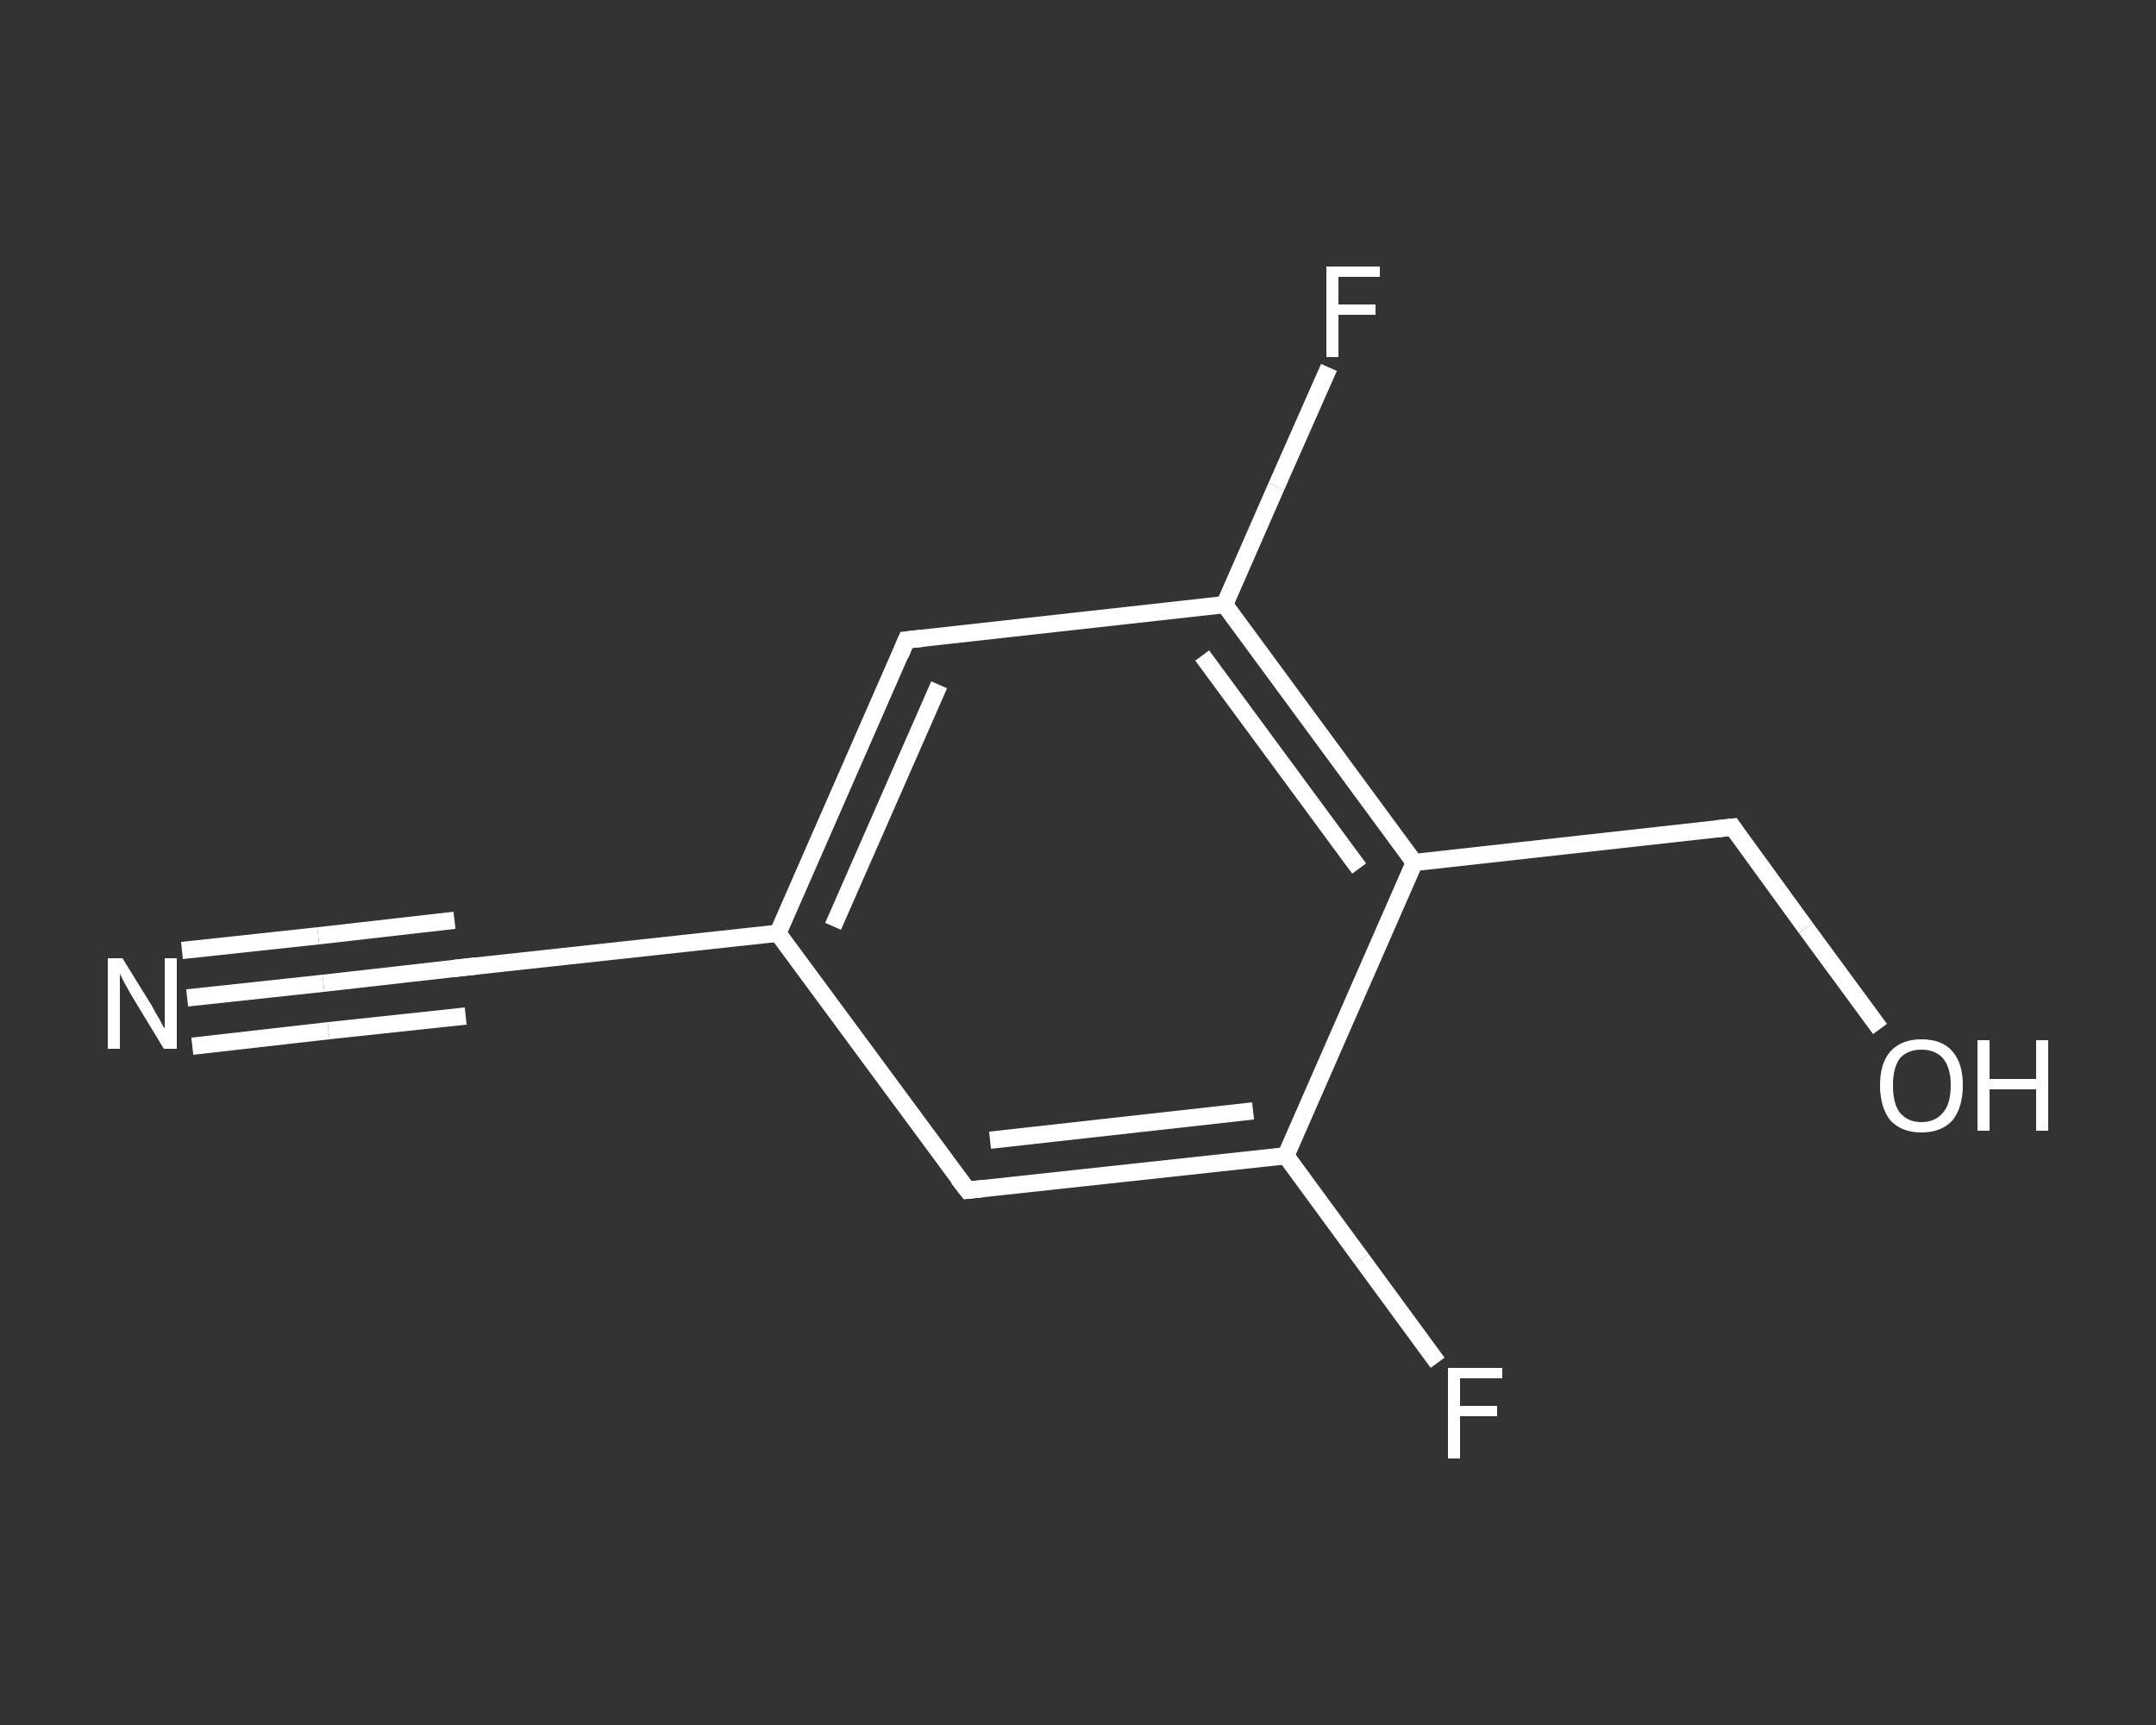 <?xml version='1.0' encoding='iso-8859-1'?>
<svg version='1.1' baseProfile='full'
              xmlns='http://www.w3.org/2000/svg'
                      xmlns:rdkit='http://www.rdkit.org/xml'
                      xmlns:xlink='http://www.w3.org/1999/xlink'
                  xml:space='preserve'
width='250px' height='200px' viewBox='0 0 250 200'>
<rect x="0" y="0" width="250" height="200" fill="#333333" stroke="none"/>
<!-- END OF HEADER -->
<rect style='opacity:1.0;fill:transparent;stroke:none' width='250.0' height='200.0' x='0.0' y='0.0'> </rect>
<path class='bond-0 atom-0 atom-1' d='M 21.7,115.7 L 37.5,114.0' style='fill:none;fill-rule:evenodd;stroke:#FFFFFF;stroke-width:2.0px;stroke-linecap:butt;stroke-linejoin:miter;stroke-opacity:1' />
<path class='bond-0 atom-0 atom-1' d='M 37.5,114.0 L 53.4,112.2' style='fill:none;fill-rule:evenodd;stroke:#FFFFFF;stroke-width:2.0px;stroke-linecap:butt;stroke-linejoin:miter;stroke-opacity:1' />
<path class='bond-0 atom-0 atom-1' d='M 21.1,110.2 L 36.9,108.5' style='fill:none;fill-rule:evenodd;stroke:#FFFFFF;stroke-width:2.0px;stroke-linecap:butt;stroke-linejoin:miter;stroke-opacity:1' />
<path class='bond-0 atom-0 atom-1' d='M 36.9,108.5 L 52.7,106.7' style='fill:none;fill-rule:evenodd;stroke:#FFFFFF;stroke-width:2.0px;stroke-linecap:butt;stroke-linejoin:miter;stroke-opacity:1' />
<path class='bond-0 atom-0 atom-1' d='M 22.3,121.3 L 38.1,119.5' style='fill:none;fill-rule:evenodd;stroke:#FFFFFF;stroke-width:2.0px;stroke-linecap:butt;stroke-linejoin:miter;stroke-opacity:1' />
<path class='bond-0 atom-0 atom-1' d='M 38.1,119.5 L 54.0,117.8' style='fill:none;fill-rule:evenodd;stroke:#FFFFFF;stroke-width:2.0px;stroke-linecap:butt;stroke-linejoin:miter;stroke-opacity:1' />
<path class='bond-1 atom-1 atom-2' d='M 53.4,112.2 L 90.2,108.2' style='fill:none;fill-rule:evenodd;stroke:#FFFFFF;stroke-width:2.0px;stroke-linecap:butt;stroke-linejoin:miter;stroke-opacity:1' />
<path class='bond-2 atom-2 atom-3' d='M 90.2,108.2 L 105.1,74.2' style='fill:none;fill-rule:evenodd;stroke:#FFFFFF;stroke-width:2.0px;stroke-linecap:butt;stroke-linejoin:miter;stroke-opacity:1' />
<path class='bond-2 atom-2 atom-3' d='M 96.6,107.4 L 108.9,79.4' style='fill:none;fill-rule:evenodd;stroke:#FFFFFF;stroke-width:2.0px;stroke-linecap:butt;stroke-linejoin:miter;stroke-opacity:1' />
<path class='bond-3 atom-3 atom-4' d='M 105.1,74.2 L 142.0,70.1' style='fill:none;fill-rule:evenodd;stroke:#FFFFFF;stroke-width:2.0px;stroke-linecap:butt;stroke-linejoin:miter;stroke-opacity:1' />
<path class='bond-4 atom-4 atom-5' d='M 142.0,70.1 L 148.0,56.4' style='fill:none;fill-rule:evenodd;stroke:#FFFFFF;stroke-width:2.0px;stroke-linecap:butt;stroke-linejoin:miter;stroke-opacity:1' />
<path class='bond-4 atom-4 atom-5' d='M 148.0,56.4 L 154.1,42.6' style='fill:none;fill-rule:evenodd;stroke:#FFFFFF;stroke-width:2.0px;stroke-linecap:butt;stroke-linejoin:miter;stroke-opacity:1' />
<path class='bond-5 atom-4 atom-6' d='M 142.0,70.1 L 164.0,100.0' style='fill:none;fill-rule:evenodd;stroke:#FFFFFF;stroke-width:2.0px;stroke-linecap:butt;stroke-linejoin:miter;stroke-opacity:1' />
<path class='bond-5 atom-4 atom-6' d='M 139.4,76.0 L 157.6,100.7' style='fill:none;fill-rule:evenodd;stroke:#FFFFFF;stroke-width:2.0px;stroke-linecap:butt;stroke-linejoin:miter;stroke-opacity:1' />
<path class='bond-6 atom-6 atom-7' d='M 164.0,100.0 L 200.9,95.9' style='fill:none;fill-rule:evenodd;stroke:#FFFFFF;stroke-width:2.0px;stroke-linecap:butt;stroke-linejoin:miter;stroke-opacity:1' />
<path class='bond-7 atom-7 atom-8' d='M 200.9,95.9 L 209.4,107.6' style='fill:none;fill-rule:evenodd;stroke:#FFFFFF;stroke-width:2.0px;stroke-linecap:butt;stroke-linejoin:miter;stroke-opacity:1' />
<path class='bond-7 atom-7 atom-8' d='M 209.4,107.6 L 218.0,119.3' style='fill:none;fill-rule:evenodd;stroke:#FFFFFF;stroke-width:2.0px;stroke-linecap:butt;stroke-linejoin:miter;stroke-opacity:1' />
<path class='bond-8 atom-6 atom-9' d='M 164.0,100.0 L 149.1,134.0' style='fill:none;fill-rule:evenodd;stroke:#FFFFFF;stroke-width:2.0px;stroke-linecap:butt;stroke-linejoin:miter;stroke-opacity:1' />
<path class='bond-9 atom-9 atom-10' d='M 149.1,134.0 L 157.9,146.0' style='fill:none;fill-rule:evenodd;stroke:#FFFFFF;stroke-width:2.0px;stroke-linecap:butt;stroke-linejoin:miter;stroke-opacity:1' />
<path class='bond-9 atom-9 atom-10' d='M 157.9,146.0 L 166.7,158.0' style='fill:none;fill-rule:evenodd;stroke:#FFFFFF;stroke-width:2.0px;stroke-linecap:butt;stroke-linejoin:miter;stroke-opacity:1' />
<path class='bond-10 atom-9 atom-11' d='M 149.1,134.0 L 112.2,138.0' style='fill:none;fill-rule:evenodd;stroke:#FFFFFF;stroke-width:2.0px;stroke-linecap:butt;stroke-linejoin:miter;stroke-opacity:1' />
<path class='bond-10 atom-9 atom-11' d='M 145.3,128.8 L 114.8,132.2' style='fill:none;fill-rule:evenodd;stroke:#FFFFFF;stroke-width:2.0px;stroke-linecap:butt;stroke-linejoin:miter;stroke-opacity:1' />
<path class='bond-11 atom-11 atom-2' d='M 112.2,138.0 L 90.2,108.2' style='fill:none;fill-rule:evenodd;stroke:#FFFFFF;stroke-width:2.0px;stroke-linecap:butt;stroke-linejoin:miter;stroke-opacity:1' />
<path d='M 52.6,112.3 L 53.4,112.2 L 55.2,112.0' style='fill:none;stroke:#FFFFFF;stroke-width:2.0px;stroke-linecap:butt;stroke-linejoin:miter;stroke-opacity:1;' />
<path d='M 104.4,75.9 L 105.1,74.2 L 107.0,74.0' style='fill:none;stroke:#FFFFFF;stroke-width:2.0px;stroke-linecap:butt;stroke-linejoin:miter;stroke-opacity:1;' />
<path d='M 199.0,96.1 L 200.9,95.9 L 201.3,96.5' style='fill:none;stroke:#FFFFFF;stroke-width:2.0px;stroke-linecap:butt;stroke-linejoin:miter;stroke-opacity:1;' />
<path d='M 114.0,137.8 L 112.2,138.0 L 111.1,136.6' style='fill:none;stroke:#FFFFFF;stroke-width:2.0px;stroke-linecap:butt;stroke-linejoin:miter;stroke-opacity:1;' />
<path class='atom-0' d='M 14.2 111.1
L 17.6 116.6
Q 17.9 117.2, 18.5 118.2
Q 19.0 119.2, 19.1 119.2
L 19.1 111.1
L 20.5 111.1
L 20.5 121.6
L 19.0 121.6
L 15.3 115.5
Q 14.9 114.8, 14.4 113.9
Q 14.0 113.1, 13.9 112.9
L 13.9 121.6
L 12.5 121.6
L 12.5 111.1
L 14.2 111.1
' fill='#FFFFFF'/>
<path class='atom-5' d='M 153.8 30.9
L 160.0 30.9
L 160.0 32.1
L 155.2 32.1
L 155.2 35.3
L 159.5 35.3
L 159.5 36.5
L 155.2 36.5
L 155.2 41.4
L 153.8 41.4
L 153.8 30.9
' fill='#FFFFFF'/>
<path class='atom-8' d='M 218.0 125.8
Q 218.0 123.3, 219.2 121.9
Q 220.5 120.5, 222.8 120.5
Q 225.2 120.5, 226.4 121.9
Q 227.6 123.3, 227.6 125.8
Q 227.6 128.4, 226.4 129.9
Q 225.1 131.3, 222.8 131.3
Q 220.5 131.3, 219.2 129.9
Q 218.0 128.4, 218.0 125.8
M 222.8 130.1
Q 224.4 130.1, 225.3 129.0
Q 226.2 128.0, 226.2 125.8
Q 226.2 123.8, 225.3 122.7
Q 224.4 121.7, 222.8 121.7
Q 221.2 121.7, 220.3 122.7
Q 219.5 123.8, 219.5 125.8
Q 219.5 128.0, 220.3 129.0
Q 221.2 130.1, 222.8 130.1
' fill='#FFFFFF'/>
<path class='atom-8' d='M 229.3 120.6
L 230.7 120.6
L 230.7 125.1
L 236.1 125.1
L 236.1 120.6
L 237.5 120.6
L 237.5 131.1
L 236.1 131.1
L 236.1 126.3
L 230.7 126.3
L 230.7 131.1
L 229.3 131.1
L 229.3 120.6
' fill='#FFFFFF'/>
<path class='atom-10' d='M 167.9 158.6
L 174.2 158.6
L 174.2 159.8
L 169.3 159.8
L 169.3 163.0
L 173.6 163.0
L 173.6 164.2
L 169.3 164.2
L 169.3 169.1
L 167.9 169.1
L 167.9 158.6
' fill='#FFFFFF'/>
</svg>
